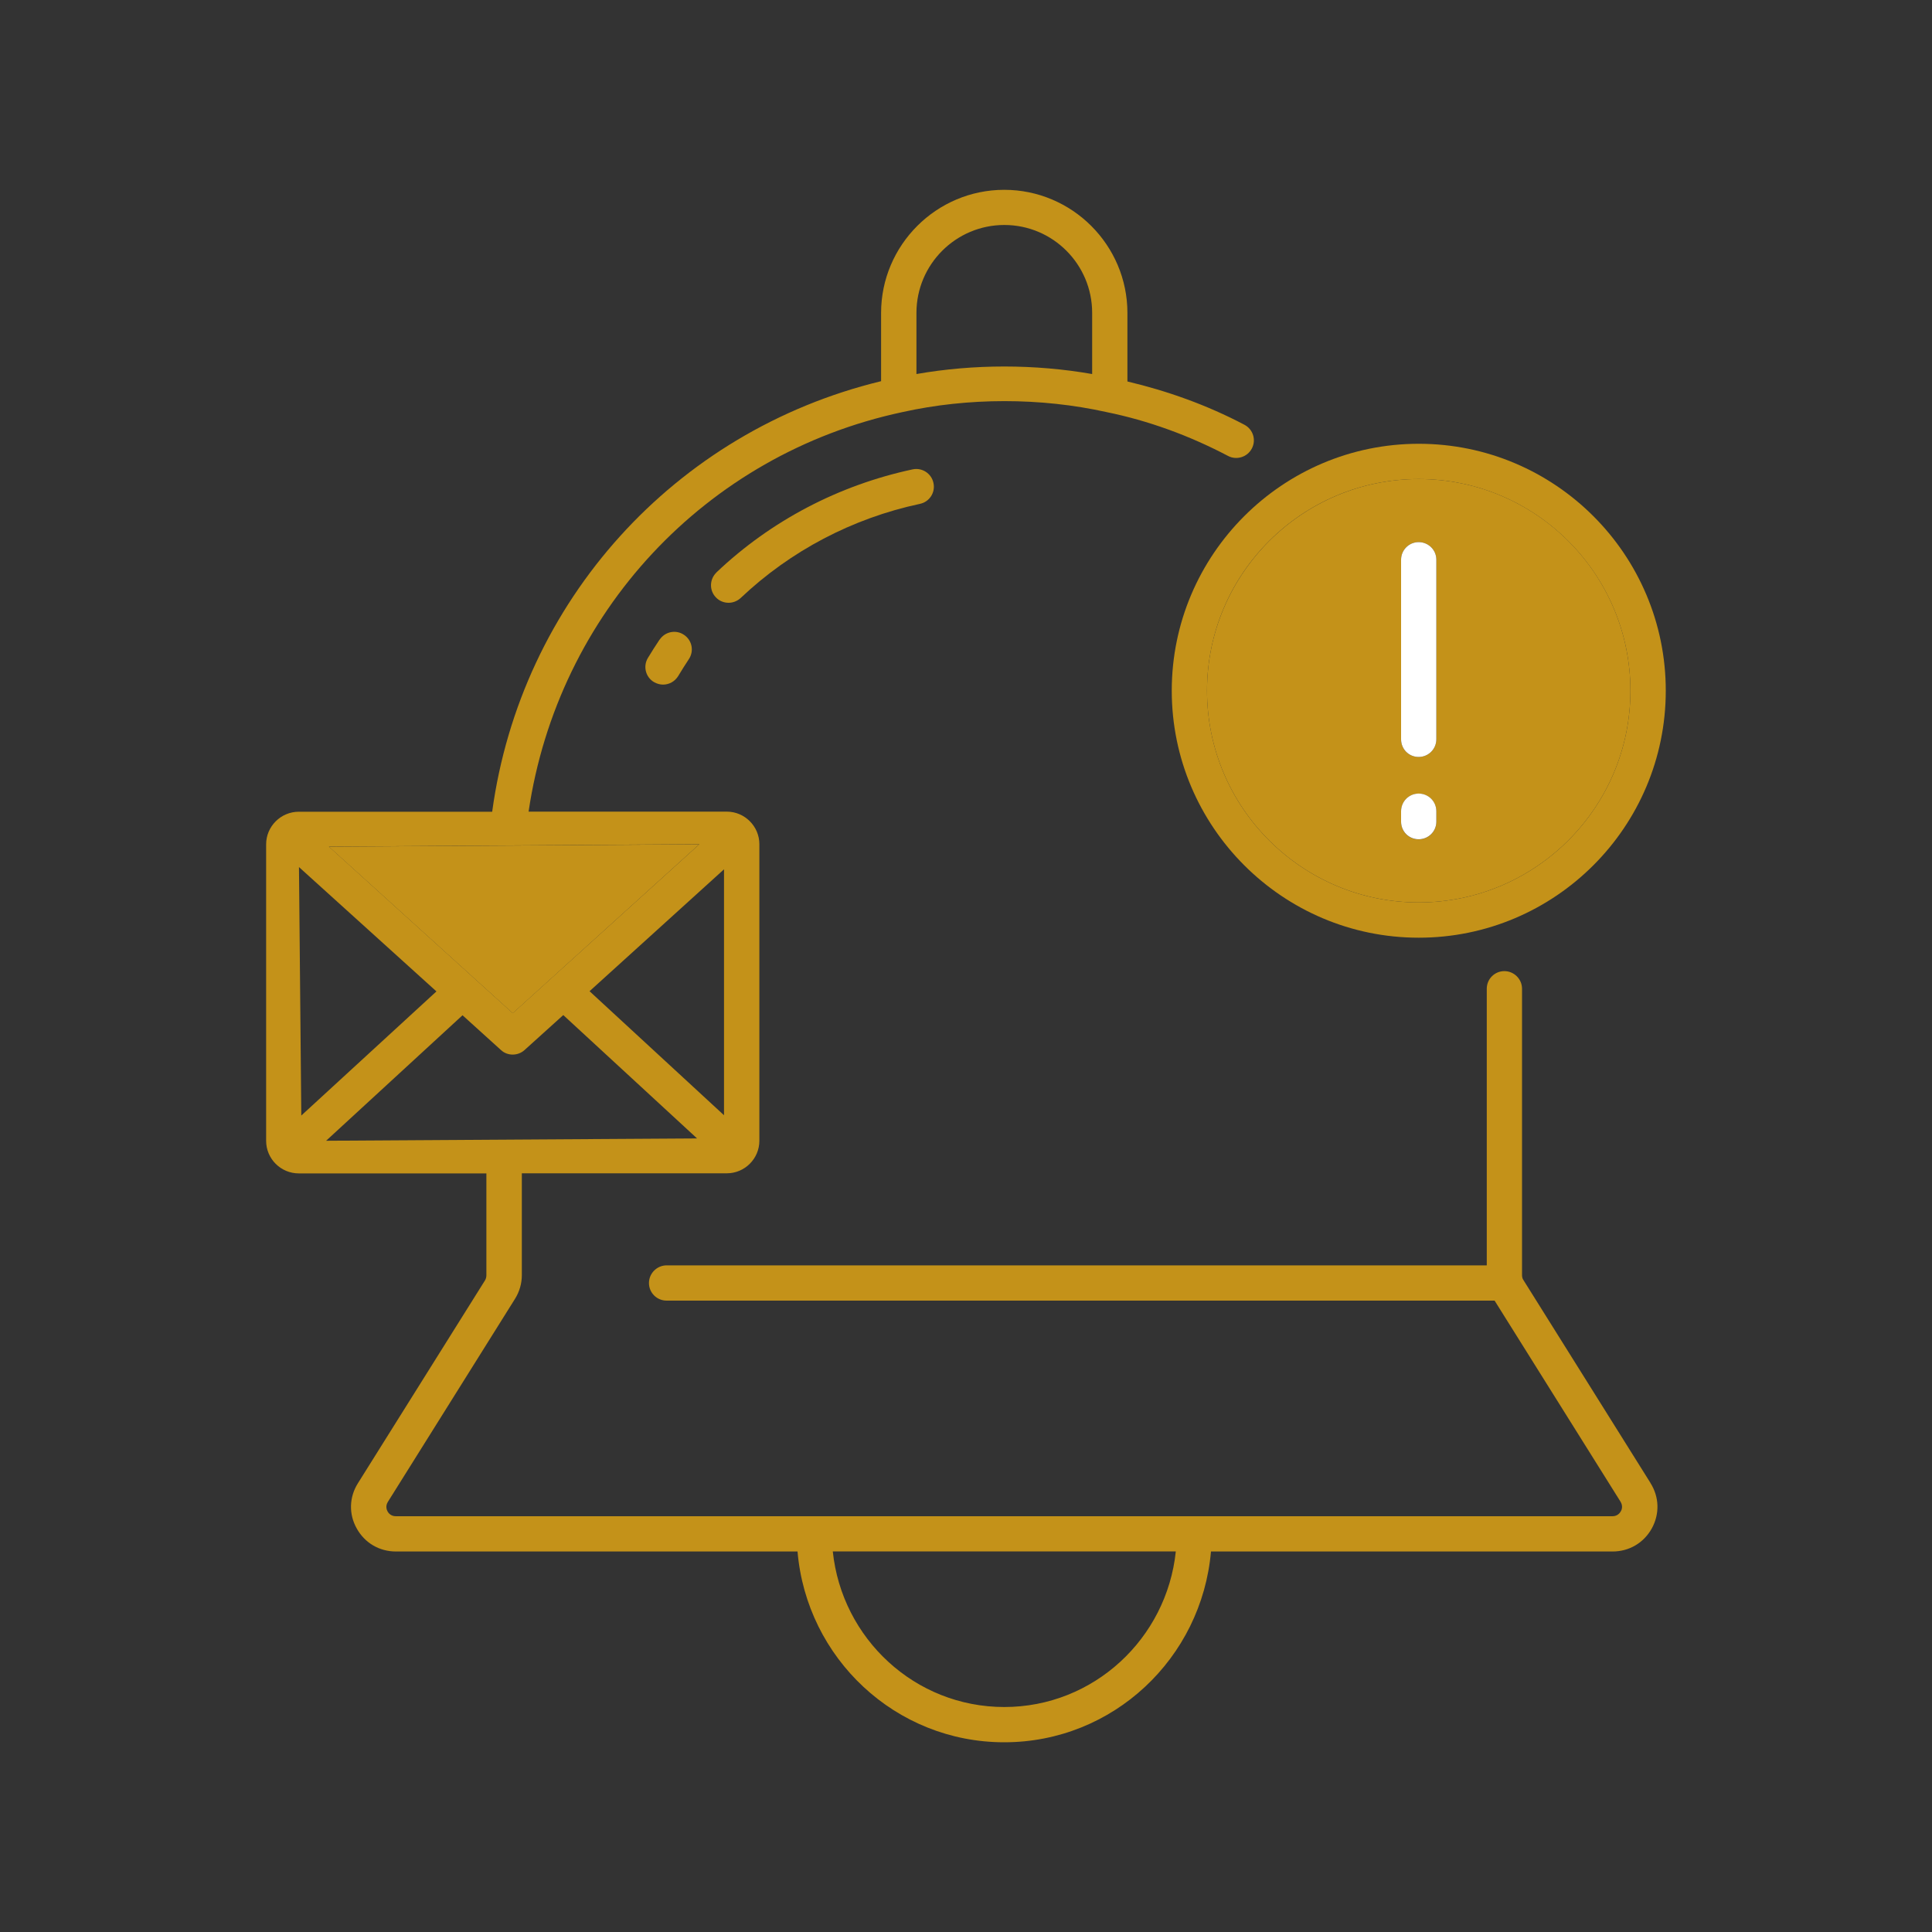 <?xml version="1.0" encoding="UTF-8"?>
<svg xmlns="http://www.w3.org/2000/svg" id="Layer_1" data-name="Layer 1" viewBox="0 0 200 200">
  <rect x="0" y="0" width="200" height="200" fill="#333333" stroke="none"/>
  <defs>
    <style>
      .cls-1 {
        fill: #fff;
      }

      .cls-2 {
        fill: #c49219;
      }
    </style>
  </defs>
  <path class="cls-2" d="M68.28,66.21c-.42.62-.82,1.26-1.21,1.9-.52.86-.24,1.99.63,2.5.3.17.62.26.94.26.62,0,1.22-.32,1.57-.89.35-.58.71-1.16,1.09-1.73.57-.84.35-1.97-.49-2.53-.83-.57-1.96-.34-2.52.49Z"></path>
  <path class="cls-2" d="M74.17,59.26c-.73.7-.76,1.85-.07,2.57.35.38.84.57,1.32.57.45,0,.9-.17,1.26-.5,5.14-4.87,11.56-8.25,18.55-9.74.99-.21,1.62-1.18,1.4-2.17-.21-.99-1.19-1.61-2.16-1.4-7.66,1.64-14.67,5.32-20.3,10.66Z"></path>
  <path class="cls-2" d="M170.86,153.52l-13.15-21c-.11-.15-.15-.34-.15-.52v-29.65c0-1-.83-1.82-1.83-1.82s-1.82.81-1.82,1.82v28.64h-84.9c-1.01,0-1.83.83-1.83,1.83s.81,1.82,1.83,1.82h85.71l13.04,20.82c.27.45.12.85.02,1-.08.14-.33.5-.86.5H40.98c-.53,0-.78-.35-.86-.5-.08-.15-.25-.55.04-1l13.15-21c.46-.73.71-1.59.71-2.45v-10.55h21.22c1.85,0,3.37-1.51,3.37-3.37v-30.7c0-1.85-1.52-3.37-3.37-3.37h-20.52c3.02-20.49,18.26-37,38.7-41.36,6.78-1.51,14.3-1.52,21.13,0,4.32.88,8.55,2.42,12.58,4.54.87.46,1.99.13,2.46-.77.47-.88.13-1.99-.77-2.46-3.89-2.05-7.98-3.5-12.11-4.48v-7.09c0-7.03-5.73-12.75-12.75-12.75s-12.75,5.72-12.75,12.75v7.06c-21.38,5.18-37.29,22.79-40.26,44.57h-20.02c-1.86,0-3.38,1.52-3.38,3.37v30.7c0,1.86,1.52,3.37,3.38,3.37h19.42v10.55c0,.18-.05.37-.14.52l-13.15,20.99c-.92,1.45-.97,3.21-.13,4.7.83,1.49,2.33,2.38,4.06,2.38h41.57c.94,11.04,10.13,19.75,21.4,19.75s20.44-8.71,21.4-19.75h41.57c1.71,0,3.22-.88,4.06-2.38.83-1.51.78-3.25-.13-4.7ZM94.87,32.39c0-5.02,4.08-9.1,9.1-9.1s9.09,4.08,9.09,9.1v6.33c-5.94-1.04-12.26-1.04-18.19,0v-6.33ZM74.95,115.45l-13.92-12.84,13.92-12.62v25.45ZM72.39,87.4l-19.31,17.48-19.03-17.24,38.34-.25ZM30.95,89.76l14.23,12.87-13.99,12.85-.24-25.73ZM33.77,118.08l14.11-12.98,3.98,3.6c.34.32.78.47,1.21.47s.88-.15,1.23-.47l4.01-3.62,13.85,12.77-38.4.24ZM103.97,176.71c-9.27,0-16.82-7.09-17.76-16.11h35.51c-.94,9.02-8.5,16.11-17.76,16.11Z"></path>
  <polygon class="cls-2" points="72.39 87.4 53.08 104.89 34.05 87.65 72.39 87.4"></polygon>
  <path class="cls-2" d="M146.87,45.94c-14.1,0-25.57,11.47-25.57,25.56s11.47,25.57,25.57,25.57,25.57-11.46,25.57-25.57-11.47-25.56-25.57-25.56ZM146.86,93.42c-12.07,0-21.91-9.82-21.91-21.92s9.83-21.91,21.91-21.91,21.92,9.82,21.92,21.91-9.83,21.92-21.92,21.92Z"></path>
  <path class="cls-2" d="M146.86,49.59c-12.07,0-21.91,9.82-21.91,21.91s9.83,21.92,21.91,21.92,21.92-9.82,21.92-21.92-9.83-21.91-21.92-21.91ZM148.69,85.07c0,1-.81,1.82-1.83,1.82s-1.82-.81-1.82-1.82v-1.08c0-1.01.81-1.83,1.82-1.83s1.83.81,1.83,1.83v1.08ZM148.69,76.53c0,1-.81,1.83-1.83,1.83s-1.82-.81-1.82-1.83v-18.59c0-1,.81-1.82,1.82-1.82s1.83.81,1.83,1.82v18.59Z"></path>
  <path class="cls-1" d="M148.69,57.94v18.59c0,1-.81,1.83-1.83,1.83s-1.82-.81-1.82-1.83v-18.59c0-1,.81-1.82,1.82-1.82s1.83.81,1.83,1.82Z"></path>
  <path class="cls-1" d="M148.69,83.98v1.08c0,1-.81,1.82-1.83,1.82s-1.82-.81-1.82-1.82v-1.08c0-1.01.81-1.83,1.82-1.83s1.83.81,1.83,1.83Z"></path>
</svg>
